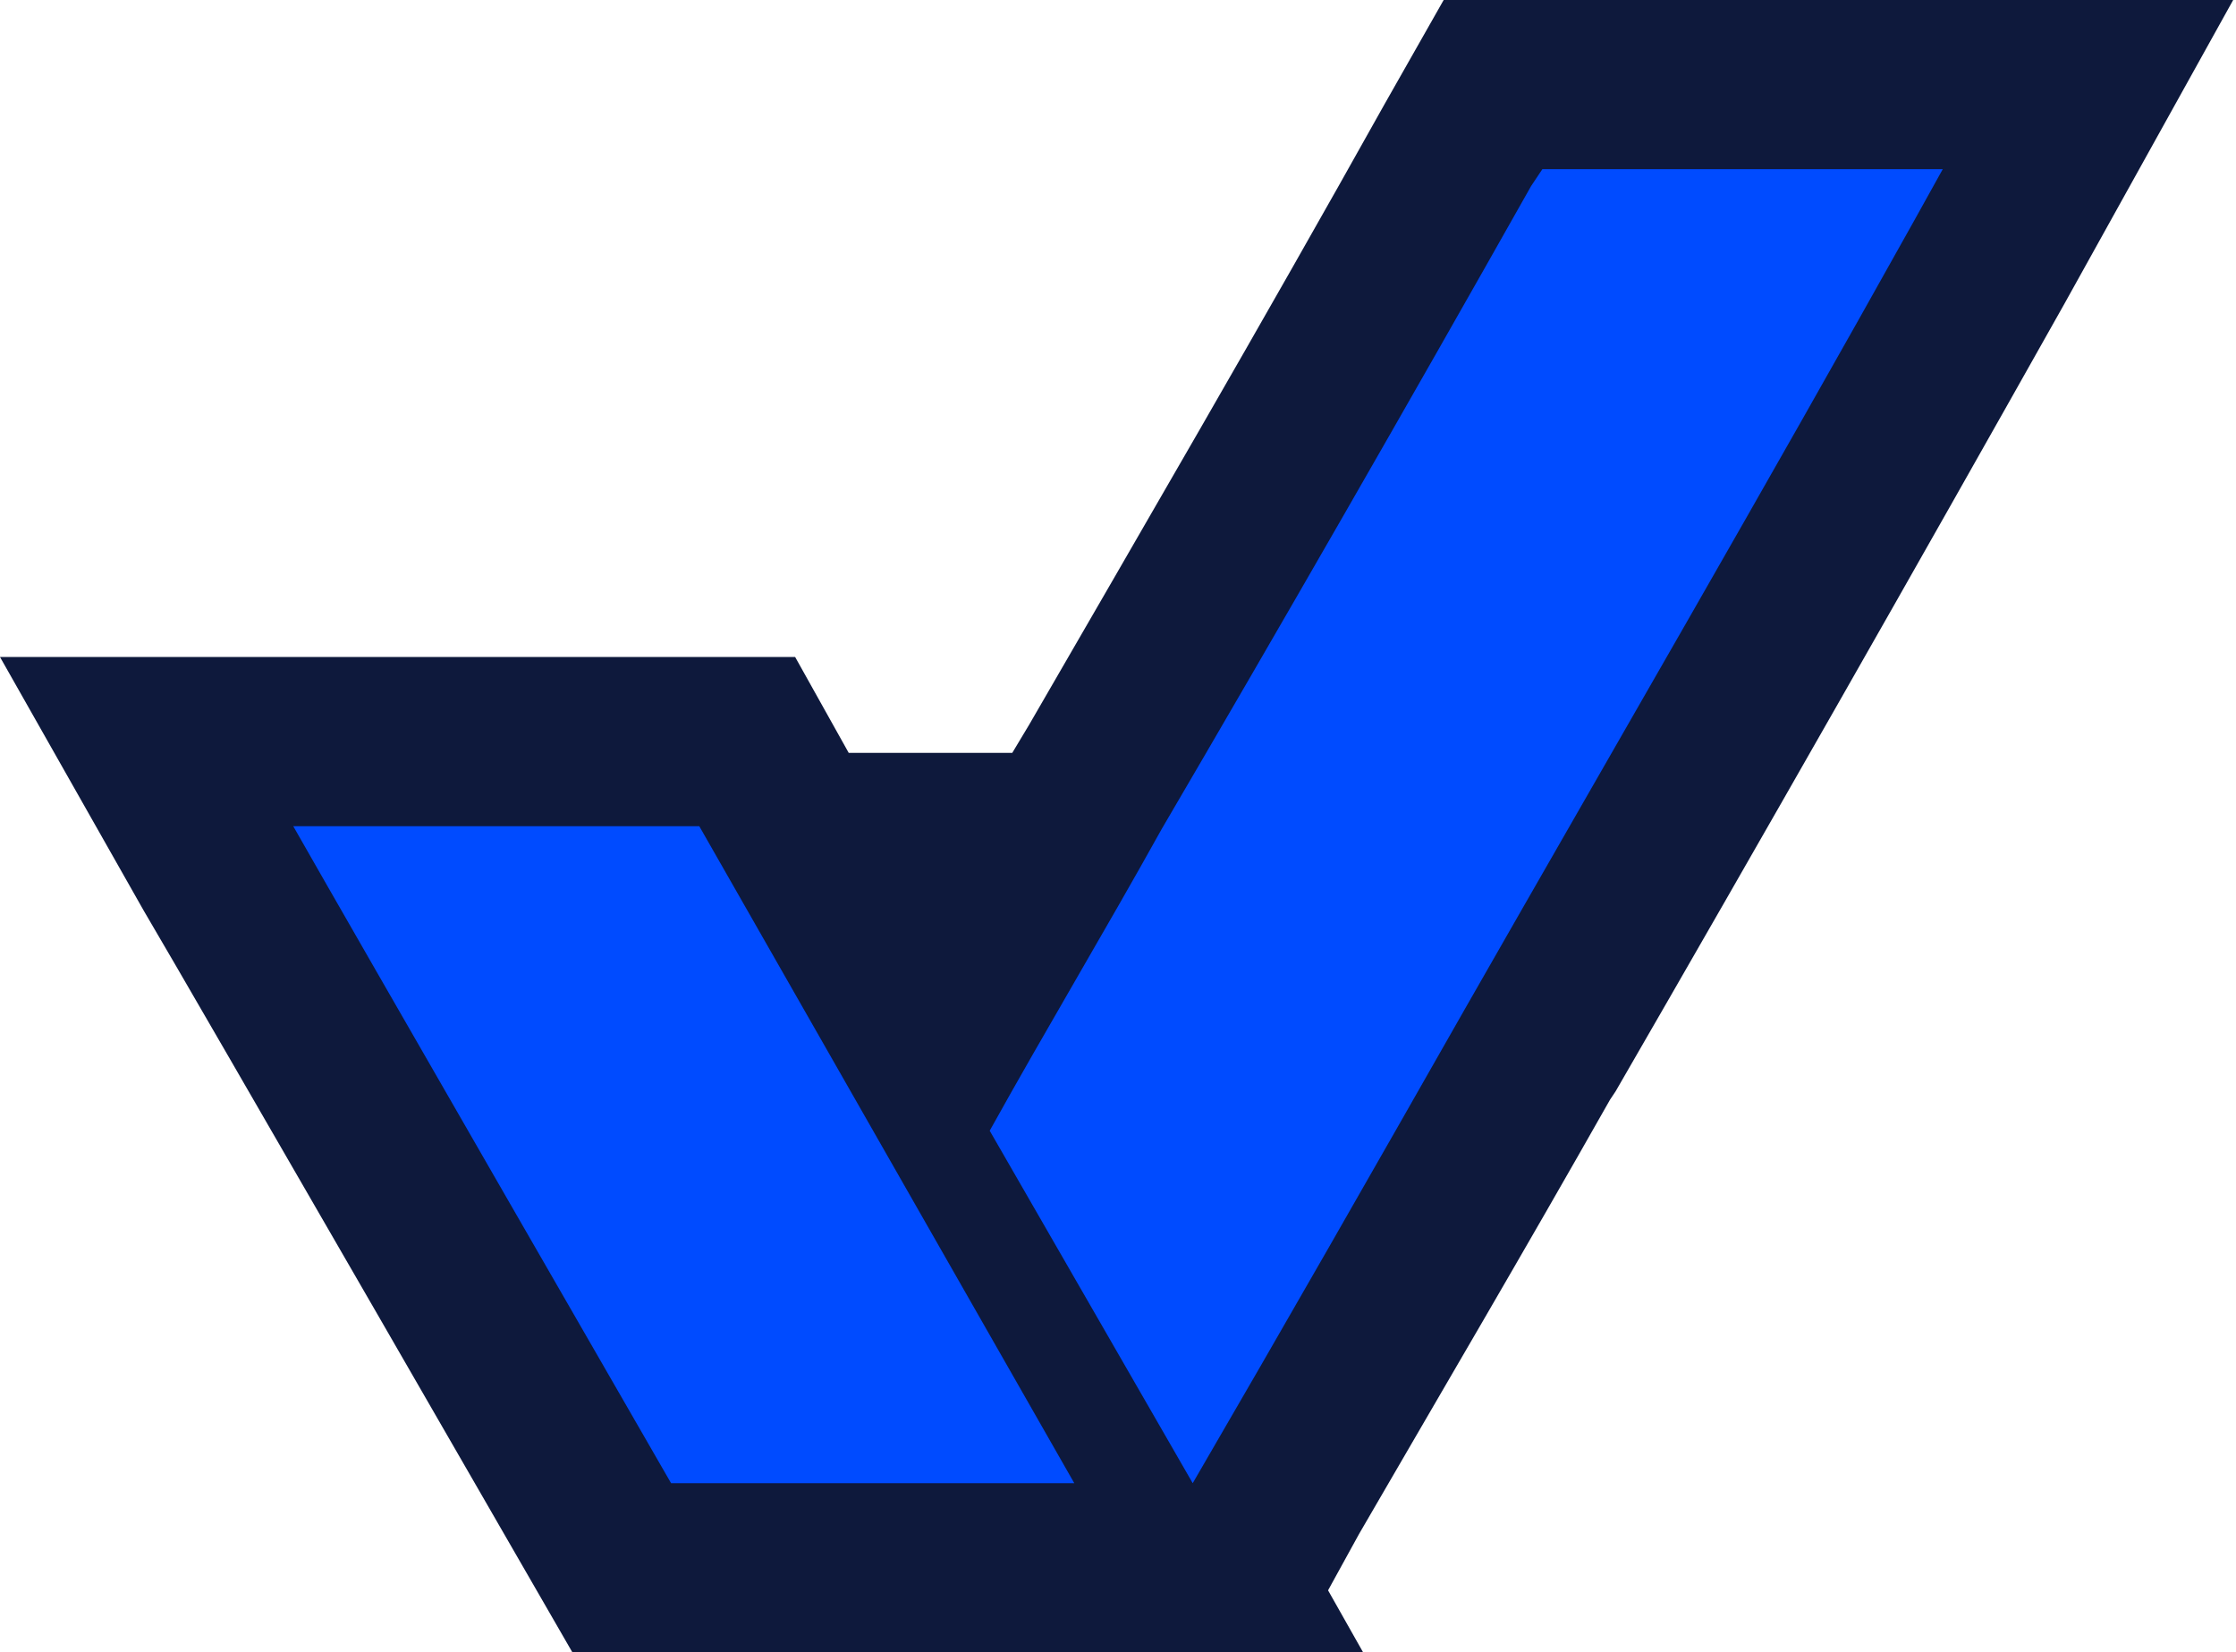 <?xml version="1.0" encoding="UTF-8"?>
<svg xmlns="http://www.w3.org/2000/svg" width="79.3" height="58.6" version="1.1" viewBox="0 0 79.3 58.6">
  <defs>
    <style>
      .cls-1 {
        fill: #0e193c;
      }

      .cls-2 {
        fill: #004bff;
      }
    </style>
  </defs>
  <!-- Generator: Adobe Illustrator 28.8.0, SVG Export Plug-In . SVG Version: 1.2.0 Build 43)  -->
  <g>
    <g id="Layer_1">
      <g>
        <path class="cls-2" d="M54.7,6l-.4.6c-4.4,7.8-9,15.8-13.1,22.8h0c-2,3.6-4.1,7.1-6.1,10.7l7.2,12.5c3.2-5.5,6.4-11.1,9.7-16.9h0c5.2-9.1,10.6-18.4,15.9-27.9l1-1.8h-14.3Z"/>
        <path class="cls-2" d="M24.8,29.3h-14.4c2.1,3.7,13.4,23.3,13.4,23.3h14.3l-13.3-23.3Z"/>
      </g>
      <path class="cls-1" d="M20.3,58.6s-13.6-23.6-15.2-26.3L0,23.3h28.2l1.9,3.4h5.8s.6-1,.6-1c3.7-6.4,8.3-14.3,12.6-22l2.1-3.7h28l-6,10.8c-5.4,9.6-10.7,18.9-15.9,27.9l-.2.3c-3,5.3-6,10.4-8.9,15.4l-1.1,2,1.3,2.3h-28.1Z"/>
      <path class="cls-2" d="M54.7,6l-.4.6c-4.4,7.8-9,15.8-13.1,22.8h0c-2,3.6-4.1,7.1-6.1,10.7l7.2,12.5c3.2-5.5,6.4-11.1,9.7-16.9h0c5.2-9.1,10.6-18.4,15.9-27.9l1-1.8h-14.3Z"/>
      <path class="cls-2" d="M24.8,29.3h-14.4c2.1,3.7,13.4,23.3,13.4,23.3h14.3l-13.3-23.3Z"/>
    </g>
  </g>
</svg>